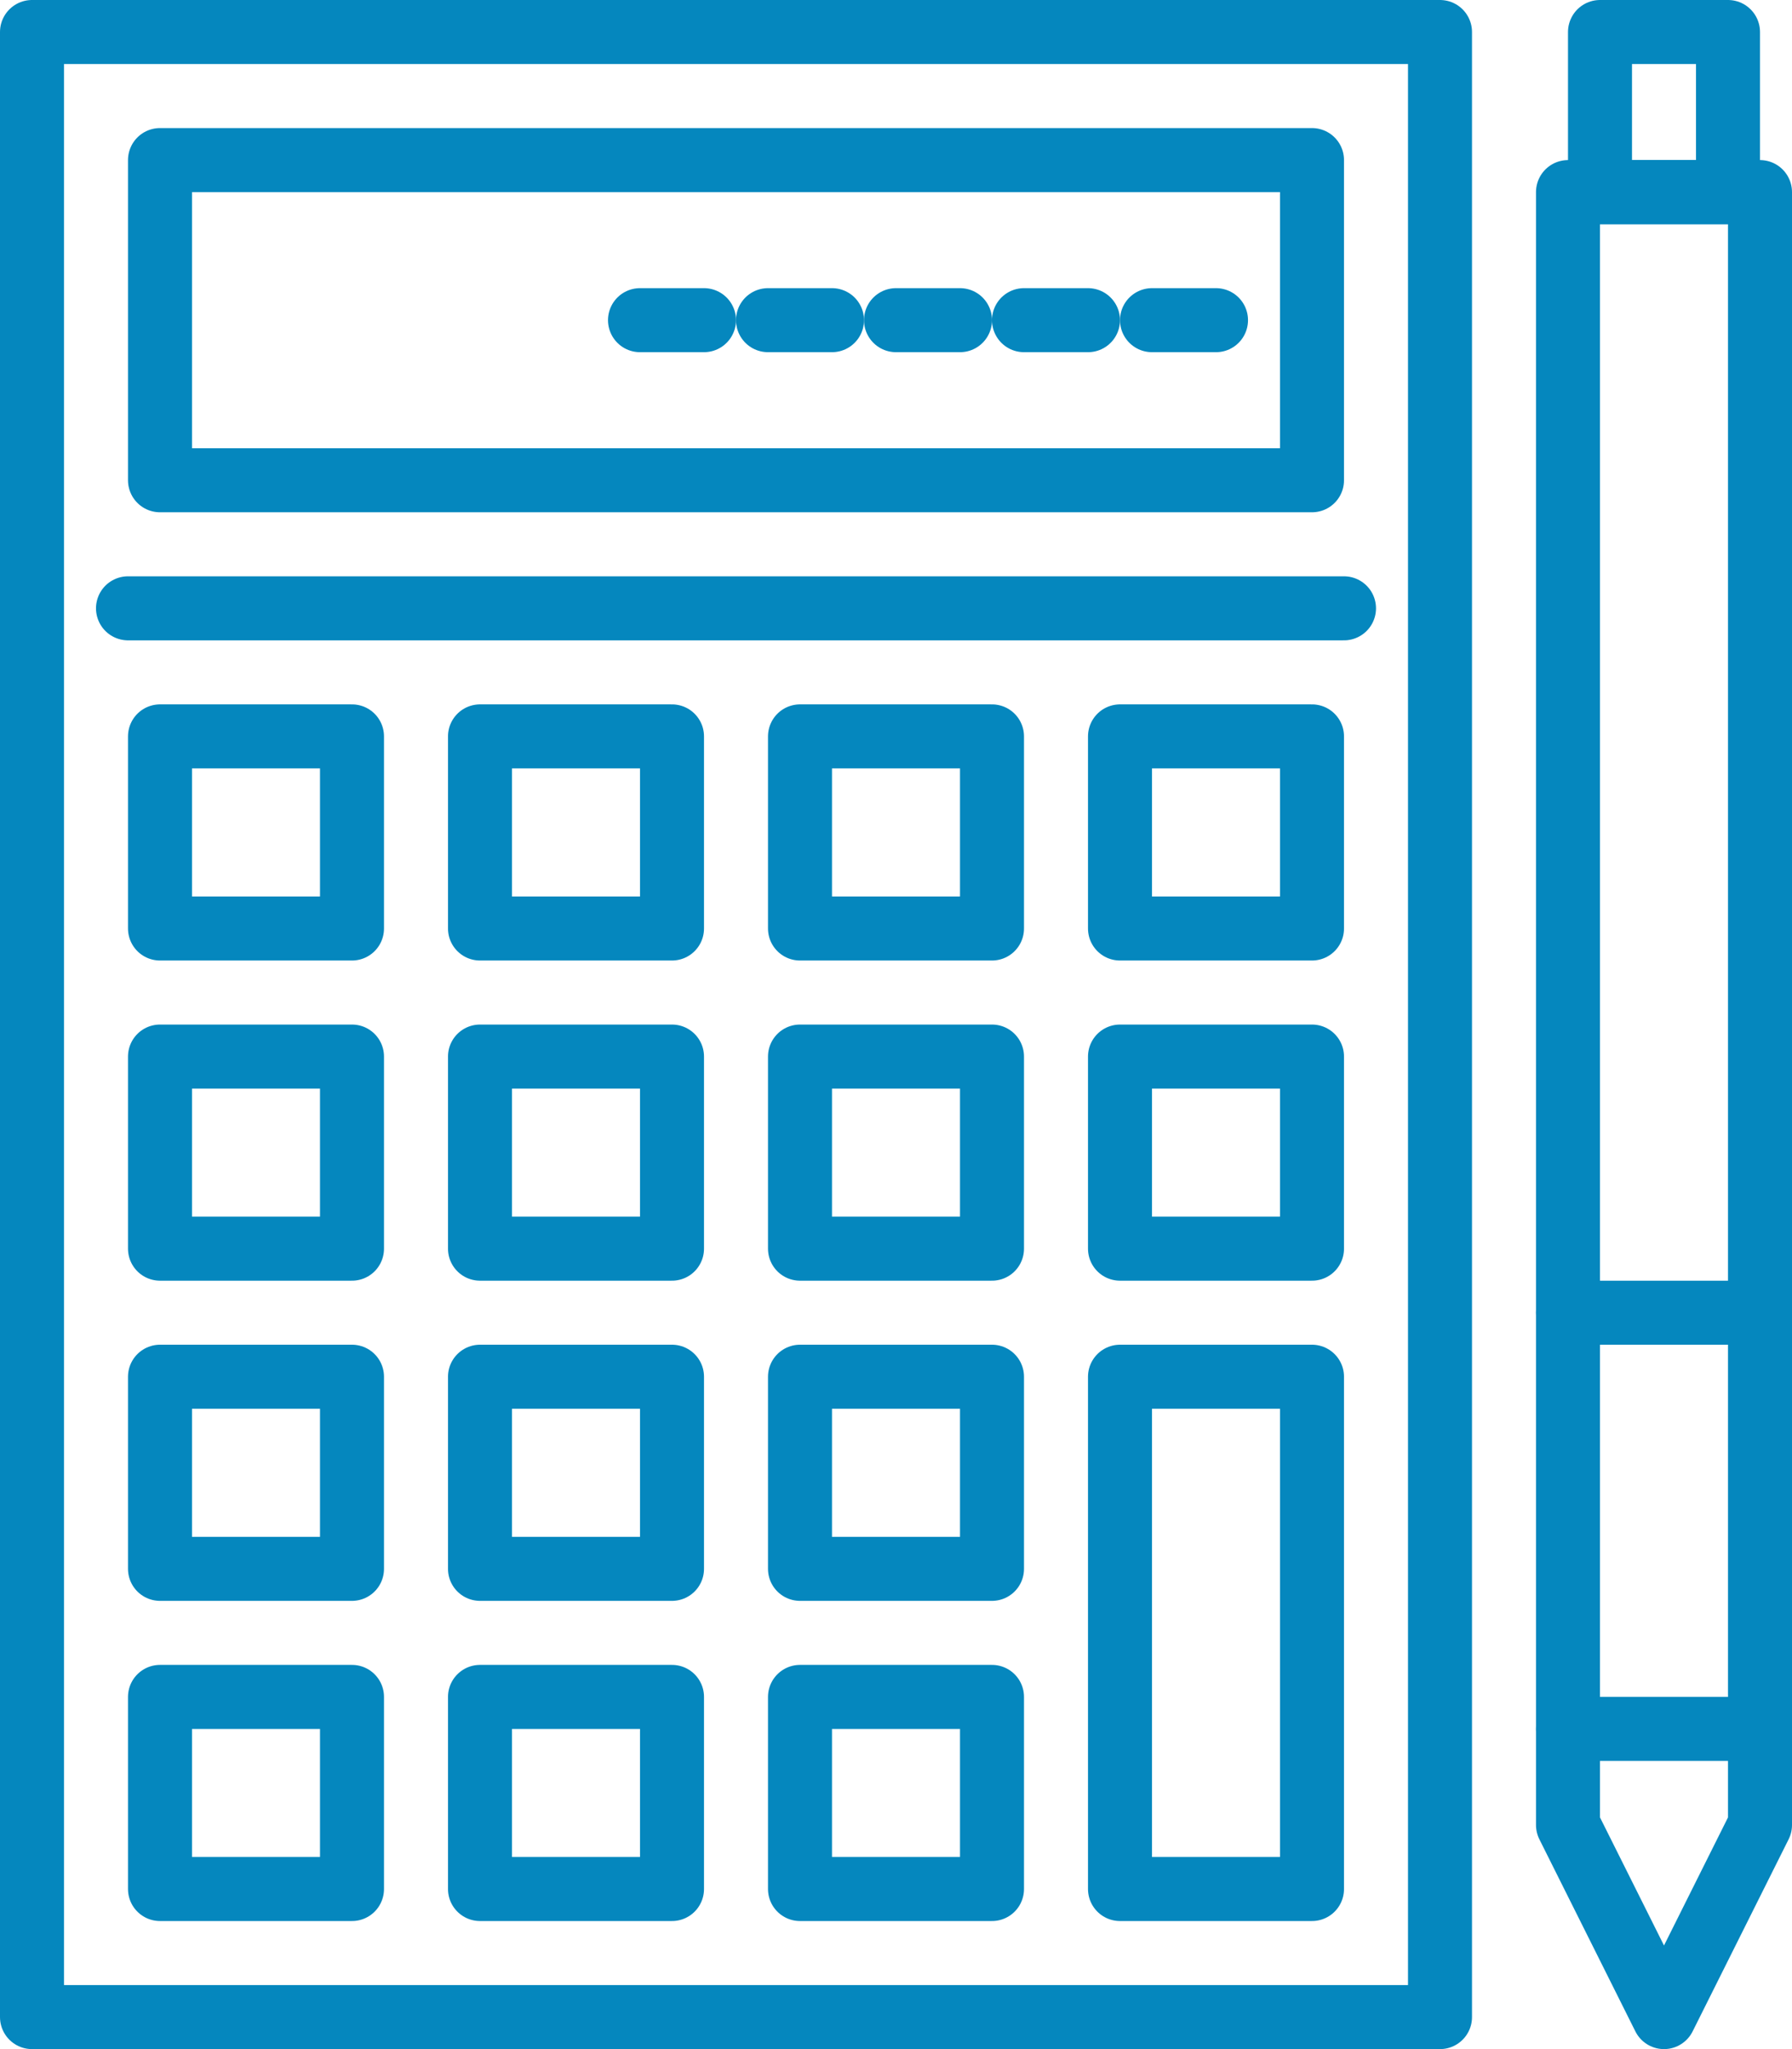 <?xml version="1.0" encoding="UTF-8"?>
<svg width="56px" height="64px" viewBox="0 0 56 64" version="1.1" xmlns="http://www.w3.org/2000/svg" xmlns:xlink="http://www.w3.org/1999/xlink">
    <!-- Generator: Sketch 57.1 (83088) - https://sketch.com -->
    <title>Group 31</title>
    <desc>Created with Sketch.</desc>
    <g id="City-/-County-/-Zip-Copy" stroke="none" stroke-width="1" fill="none" fill-rule="evenodd" stroke-linecap="round" stroke-linejoin="round">
        <g id="taxrates-city-redlines" transform="translate(-1276, -942)" stroke="#0587BE" stroke-width="2">
            <g id="Group-31" transform="translate(1277, 943)">
                <polygon id="Stroke-1" points="0 62 44 62 44 0 0 0"></polygon>
                <polygon id="Stroke-3" points="4 14 40 14 40 4 4 4"></polygon>
                <path d="M37,9 L35,9" id="Stroke-4"></path>
                <path d="M33,9 L31,9" id="Stroke-5"></path>
                <path d="M29,9 L27,9" id="Stroke-6"></path>
                <path d="M25,9 L23,9" id="Stroke-7"></path>
                <path d="M21,9 L19,9" id="Stroke-8"></path>
                <polygon id="Stroke-9" points="34 58 40 58 40 42 34 42"></polygon>
                <polygon id="Stroke-10" points="4 28 10 28 10 22 4 22"></polygon>
                <polygon id="Stroke-11" points="14 28 20 28 20 22 14 22"></polygon>
                <polygon id="Stroke-12" points="24 28 30 28 30 22 24 22"></polygon>
                <polygon id="Stroke-13" points="34 28 40 28 40 22 34 22"></polygon>
                <polygon id="Stroke-14" points="4 38 10 38 10 32 4 32"></polygon>
                <polygon id="Stroke-15" points="14 38 20 38 20 32 14 32"></polygon>
                <polygon id="Stroke-16" points="24 38 30 38 30 32 24 32"></polygon>
                <polygon id="Stroke-17" points="34 38 40 38 40 32 34 32"></polygon>
                <polygon id="Stroke-18" points="4 48 10 48 10 42 4 42"></polygon>
                <polygon id="Stroke-19" points="14 48 20 48 20 42 14 42"></polygon>
                <polygon id="Stroke-20" points="24 48 30 48 30 42 24 42"></polygon>
                <polygon id="Stroke-21" points="4 58 10 58 10 52 4 52"></polygon>
                <polygon id="Stroke-22" points="14 58 20 58 20 52 14 52"></polygon>
                <polygon id="Stroke-23" points="24 58 30 58 30 52 24 52"></polygon>
                <path d="M3,18 L41,18" id="Stroke-24"></path>
                <g id="Group-30" transform="translate(48, 0)">
                    <polygon id="Stroke-25" points="1 5 5 5 5 0 1 0"></polygon>
                    <polygon id="Stroke-27" points="6 5 6 56 3 62 0 56 0 5"></polygon>
                    <path d="M6,40 L0,40" id="Stroke-28"></path>
                    <path d="M0,53 L6,53" id="Stroke-29"></path>
                </g>
            </g>
        </g>
    </g>
</svg>